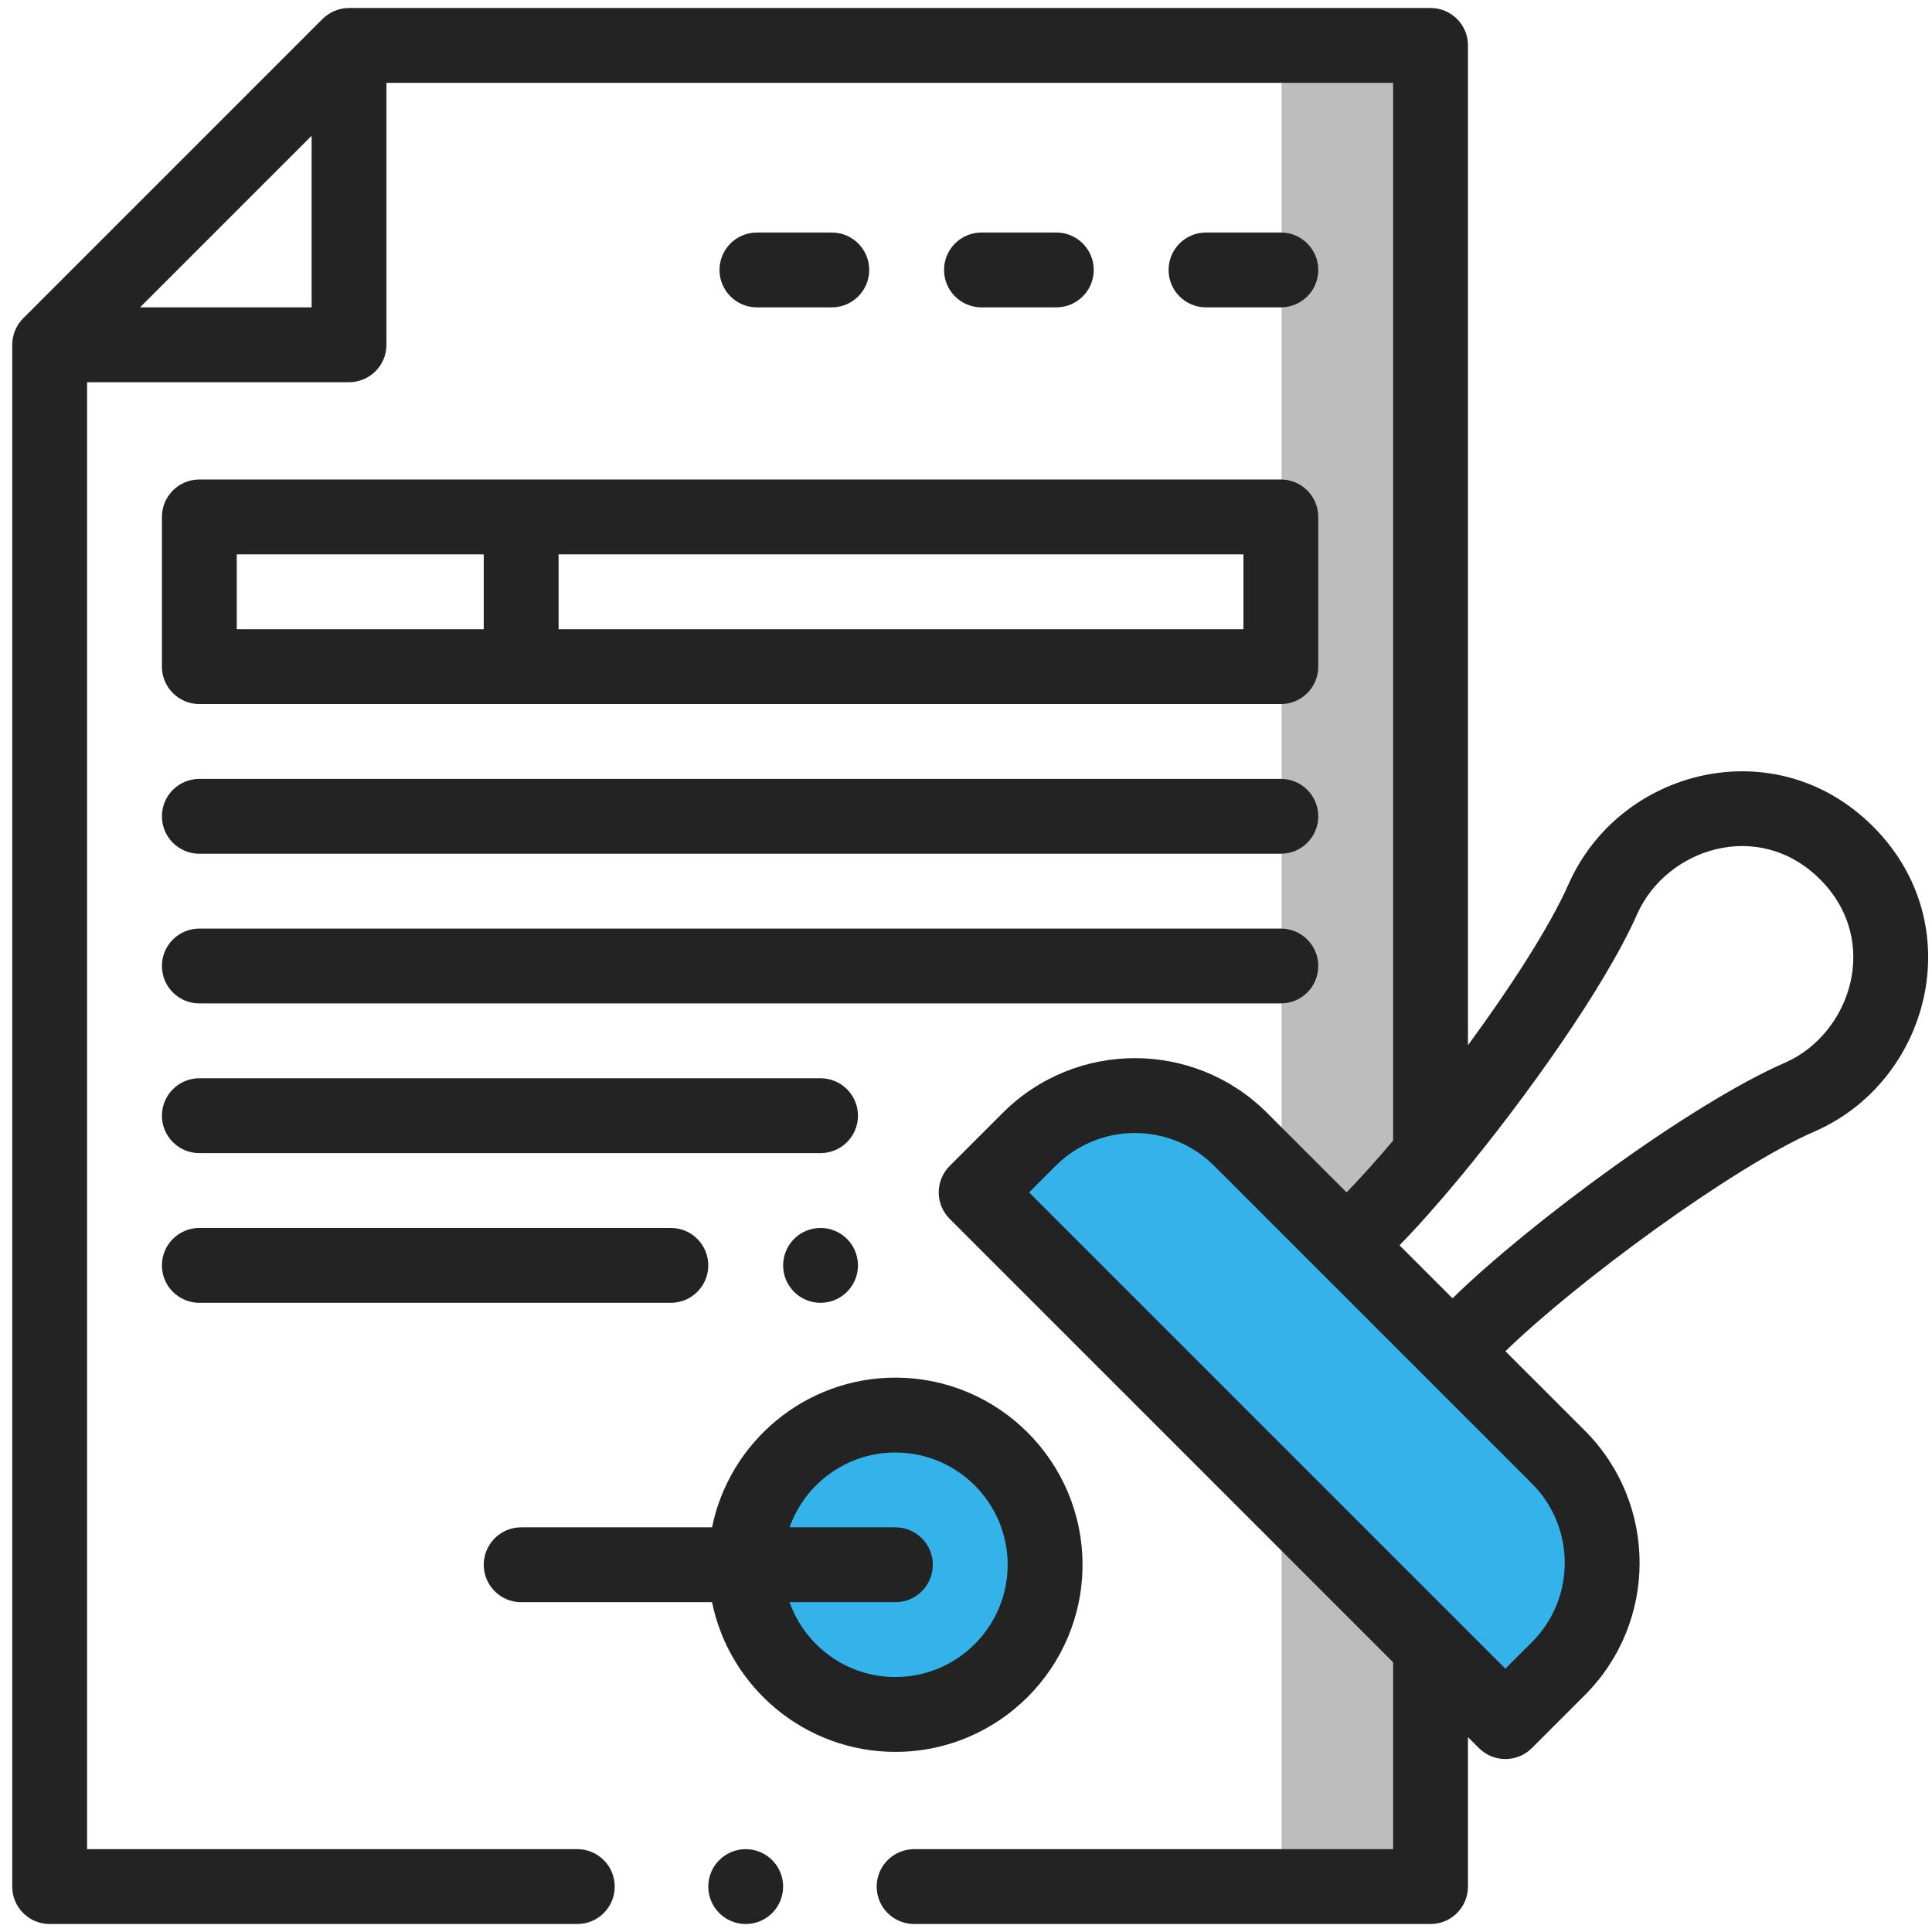 <svg width="121" height="121" viewBox="0 0 121 121" fill="none" xmlns="http://www.w3.org/2000/svg">
<g clip-path="url(#clip0_11735_56561)">
<path d="M94.266 107.5L62.266 75L67.266 68.5H75.266L94.266 86.5L101.266 100L94.266 107.5Z" fill="#34B3EB"/>
<path d="M47.266 93L55.766 90L60.266 91L65.266 95L63.266 103L54.266 107.5L47.266 103V93Z" fill="#34B3EB"/>
<path d="M80.266 74.5V3L89.766 2.5L90.266 68.5L84.766 77.5L80.266 74.5Z" fill="#BDBDBD"/>
<path d="M80.266 118.5V95L89.766 103.5V117L80.266 118.5Z" fill="#BDBDBD"/>
<path d="M51.391 81.594C52.685 81.594 53.734 80.544 53.734 79.25C53.734 77.956 52.685 76.906 51.391 76.906C50.096 76.906 49.047 77.956 49.047 79.25C49.047 80.544 50.096 81.594 51.391 81.594Z" fill="#232323"/>
<path d="M10.141 32.375V41.75C10.141 43.044 11.19 44.094 12.484 44.094H80.219C81.513 44.094 82.562 43.044 82.562 41.75V32.375C82.562 31.081 81.513 30.031 80.219 30.031H12.484C11.19 30.031 10.141 31.081 10.141 32.375ZM34.984 34.719H77.875V39.406H34.984V34.719ZM14.828 34.719H30.297V39.406H14.828V34.719Z" fill="#232323"/>
<path d="M12.484 53.469H80.219C81.513 53.469 82.562 52.419 82.562 51.125C82.562 49.831 81.513 48.781 80.219 48.781H12.484C11.19 48.781 10.141 49.831 10.141 51.125C10.141 52.419 11.19 53.469 12.484 53.469Z" fill="#232323"/>
<path d="M12.484 62.844H80.219C81.513 62.844 82.562 61.794 82.562 60.5C82.562 59.206 81.513 58.156 80.219 58.156H12.484C11.19 58.156 10.141 59.206 10.141 60.5C10.141 61.794 11.19 62.844 12.484 62.844Z" fill="#232323"/>
<path d="M12.484 72.219H51.391C52.685 72.219 53.734 71.169 53.734 69.875C53.734 68.581 52.685 67.531 51.391 67.531H12.484C11.19 67.531 10.141 68.581 10.141 69.875C10.141 71.169 11.19 72.219 12.484 72.219Z" fill="#232323"/>
<path d="M12.484 81.594H42.016C43.31 81.594 44.359 80.544 44.359 79.25C44.359 77.956 43.31 76.906 42.016 76.906H12.484C11.19 76.906 10.141 77.956 10.141 79.25C10.141 80.544 11.19 81.594 12.484 81.594Z" fill="#232323"/>
<path d="M32.641 100.344H44.595C45.684 105.686 50.419 109.719 56.078 109.719C62.54 109.719 67.797 104.462 67.797 98C67.797 91.538 62.54 86.281 56.078 86.281C50.419 86.281 45.684 90.314 44.595 95.656H32.641C31.346 95.656 30.297 96.706 30.297 98C30.297 99.294 31.346 100.344 32.641 100.344ZM56.078 95.656H49.45C50.417 92.928 53.023 90.969 56.078 90.969C59.955 90.969 63.109 94.123 63.109 98C63.109 101.877 59.955 105.031 56.078 105.031C53.023 105.031 50.417 103.072 49.45 100.344H56.078C57.372 100.344 58.422 99.294 58.422 98C58.422 96.706 57.373 95.656 56.078 95.656Z" fill="#232323"/>
<path d="M80.219 19.25C81.513 19.25 82.562 18.201 82.562 16.906C82.562 15.612 81.513 14.562 80.219 14.562H75.531C74.237 14.562 73.188 15.612 73.188 16.906C73.188 18.201 74.237 19.25 75.531 19.25H80.219Z" fill="#232323"/>
<path d="M66.156 19.25C67.451 19.25 68.5 18.201 68.5 16.906C68.5 15.612 67.451 14.562 66.156 14.562H61.469C60.175 14.562 59.125 15.612 59.125 16.906C59.125 18.201 60.175 19.25 61.469 19.25H66.156Z" fill="#232323"/>
<path d="M52.094 19.25C53.388 19.25 54.438 18.201 54.438 16.906C54.438 15.612 53.388 14.562 52.094 14.562H47.406C46.112 14.562 45.062 15.612 45.062 16.906C45.062 18.201 46.112 19.25 47.406 19.25H52.094Z" fill="#232323"/>
<path d="M46.703 120.5C47.998 120.5 49.047 119.451 49.047 118.156C49.047 116.862 47.998 115.812 46.703 115.812C45.409 115.812 44.359 116.862 44.359 118.156C44.359 119.451 45.409 120.5 46.703 120.5Z" fill="#232323"/>
<path d="M3.109 120.5H36.156C37.451 120.5 38.5 119.451 38.5 118.156C38.5 116.862 37.451 115.812 36.156 115.812H5.453V23.938H21.859C23.154 23.938 24.203 22.888 24.203 21.594V5.188H87.25V71.434C86.187 72.692 85.194 73.796 84.335 74.678L79.366 69.709C74.788 65.127 67.373 65.125 62.792 69.708L59.478 73.022C58.563 73.938 58.563 75.422 59.478 76.337L87.25 104.108V115.812H57.25C55.955 115.812 54.906 116.862 54.906 118.156C54.906 119.451 55.955 120.5 57.25 120.5H89.594C90.888 120.5 91.937 119.451 91.937 118.156V108.796L92.624 109.482C93.539 110.397 95.023 110.397 95.939 109.482L99.253 106.168C103.832 101.589 103.833 94.175 99.253 89.595L94.284 84.627C98.73 80.295 108.51 73.099 113.648 70.862C120.86 67.722 123.463 57.916 117.309 51.763C111.202 45.652 101.44 48.135 98.241 55.368C97.042 58.079 94.557 61.89 91.938 65.462V2.844C91.938 1.549 90.888 0.5 89.594 0.5H21.859C21.22 0.5 20.619 0.77 20.202 1.186L1.452 19.936C1.028 20.36 0.766 20.958 0.766 21.594V118.156C0.766 119.451 1.815 120.5 3.109 120.5ZM95.938 92.91C98.685 95.657 98.686 100.106 95.938 102.854L94.281 104.51L64.451 74.68L66.108 73.022C68.855 70.274 73.302 70.272 76.051 73.023L95.938 92.91ZM91.431 73.743C95.493 68.844 100.499 61.849 102.528 57.264C104.35 53.145 110.14 51.22 113.994 55.077C117.851 58.933 115.892 64.773 111.777 66.564C105.945 69.104 95.794 76.595 90.97 81.312L87.65 77.992C88.761 76.855 90.059 75.398 91.431 73.743ZM19.516 8.502V19.25H8.768L19.516 8.502Z" fill="#232323"/>
</g>
<defs>
<clipPath id="clip0_11735_56561">
<rect width="120" height="120" fill="white" transform="translate(0.766 0.5)"/>
</clipPath>
</defs>
</svg>
